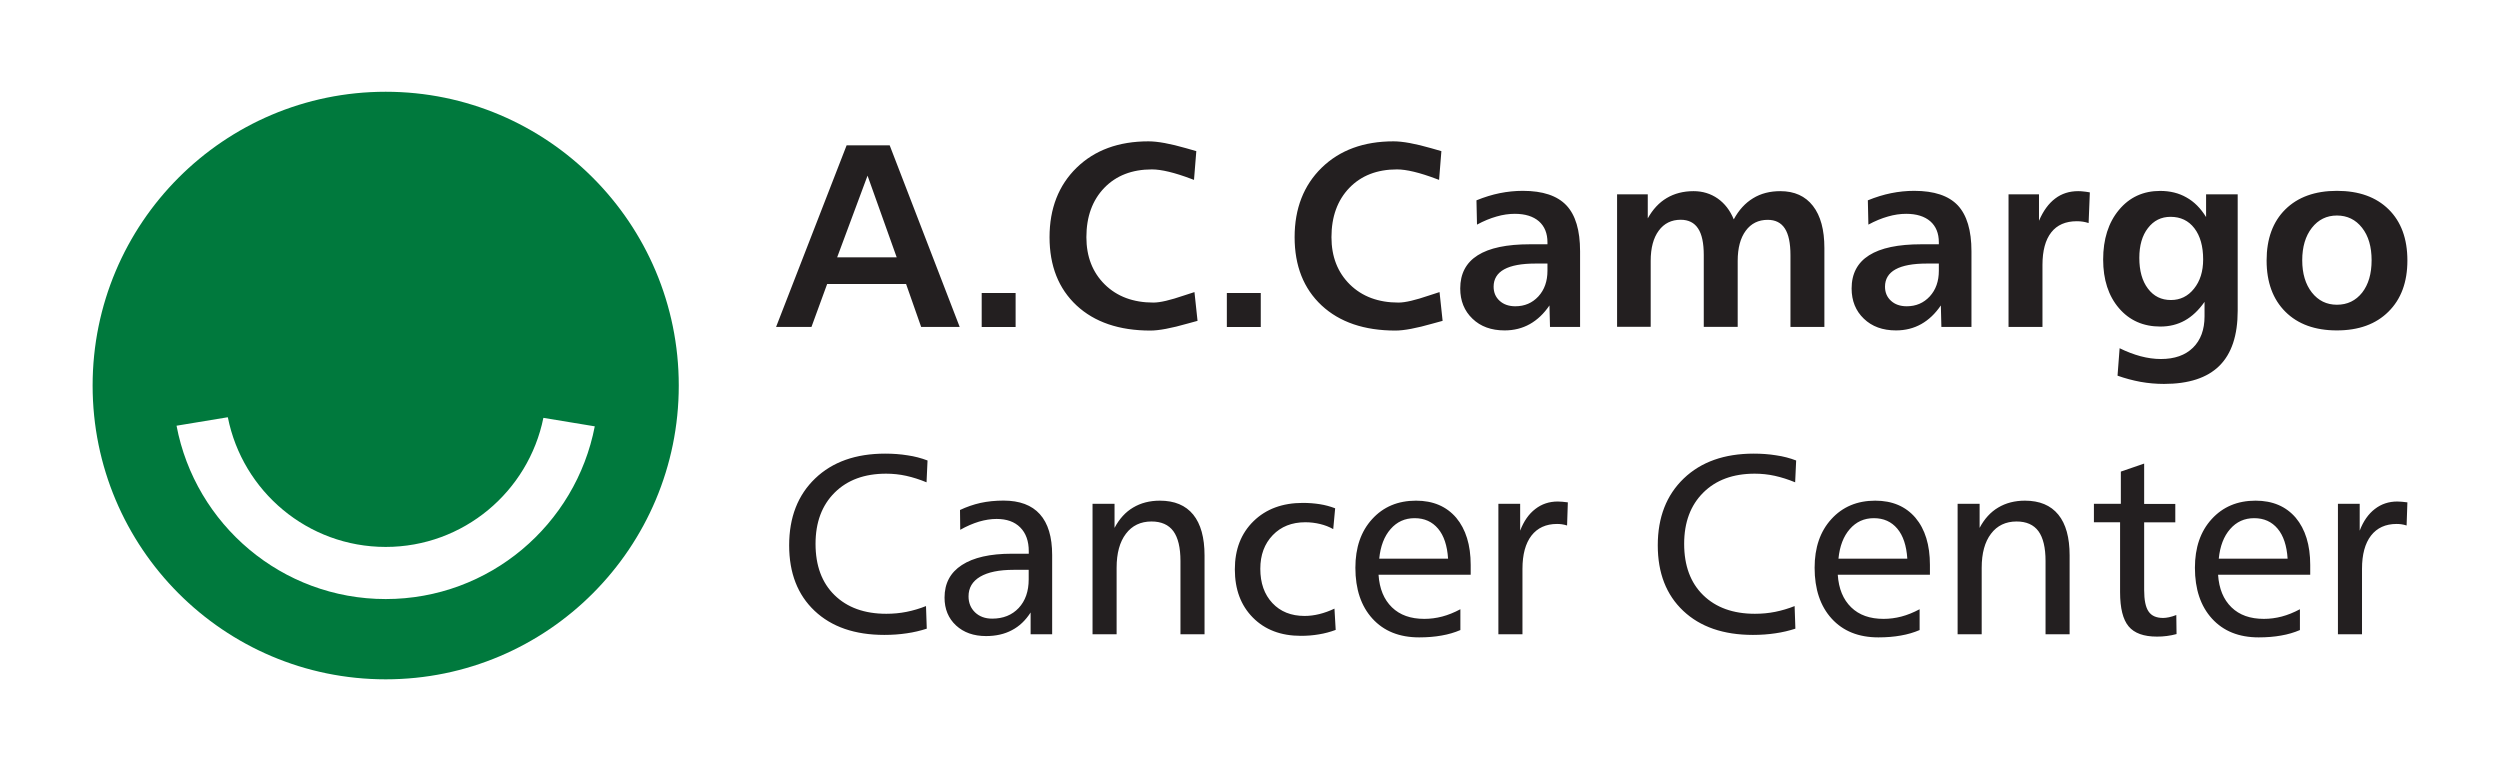 <svg width="1245" height="384" viewBox="0 0 1245 384" fill="none" xmlns="http://www.w3.org/2000/svg">
<path fill-rule="evenodd" clip-rule="evenodd" d="M296.195 212.314C286.733 261.312 243.714 298.33 192.075 298.33C140.321 298.33 97.225 261.158 87.916 212.006L113.238 207.821H113.467C120.784 244.646 153.193 272.371 192.075 272.371C230.842 272.371 263.174 244.762 270.606 208.09L296.195 212.314ZM192.075 45.696C272.674 45.696 338.027 111.206 338.027 192C338.027 272.794 272.674 338.304 192.075 338.304C111.475 338.304 46.123 272.794 46.123 192C46.123 111.206 111.475 45.696 192.075 45.696Z" fill="#00793D"/>
<path d="M432.034 87.475L416.903 128.141H446.553L432.034 87.475ZM421.614 72.384H443.067L477.927 162.816H458.735L451.226 141.427H411.923L404.108 162.816H386.486L421.614 72.384ZM488.883 145.92H505.776V162.854H488.883V145.92ZM595.761 75.264L594.612 89.587C594.267 89.472 593.846 89.28 593.271 89.088C584.92 85.939 578.37 84.365 573.658 84.365C563.736 84.365 555.845 87.437 549.907 93.581C544.008 99.725 541.02 107.904 541.02 118.118C541.02 127.795 544.084 135.629 550.175 141.658C556.304 147.686 564.387 150.682 574.386 150.682C577.757 150.682 582.775 149.491 589.517 147.187C591.892 146.381 593.654 145.805 594.842 145.459L596.374 159.782C595.263 160.09 593.654 160.512 591.471 161.126C583.311 163.469 577.105 164.621 572.892 164.621C557.339 164.621 545.08 160.435 536.116 152.102C527.152 143.731 522.67 132.403 522.67 118.118C522.67 103.834 527.19 92.275 536.154 83.52C545.157 74.765 557.07 70.387 571.934 70.387C576.531 70.387 582.775 71.539 590.666 73.805C593.003 74.496 594.689 74.957 595.761 75.264ZM610.969 145.92H627.863V162.854H610.969V145.92ZM717.81 75.264L716.66 89.587C716.316 89.472 715.894 89.28 715.32 89.088C706.968 85.939 700.418 84.365 695.706 84.365C685.784 84.365 677.893 87.437 671.955 93.581C666.056 99.725 663.068 107.904 663.068 118.118C663.068 127.795 666.132 135.629 672.223 141.658C678.353 147.686 686.436 150.682 696.434 150.682C699.805 150.682 704.823 149.491 711.565 147.187C713.94 146.381 715.703 145.805 716.89 145.459L718.422 159.782C717.312 160.09 715.703 160.512 713.519 161.126C705.36 163.469 699.154 164.621 694.94 164.621C679.387 164.621 667.128 160.435 658.164 152.102C649.2 143.731 644.718 132.403 644.718 118.118C644.718 103.834 649.239 92.275 658.203 83.52C667.205 74.765 679.119 70.387 693.982 70.387C698.579 70.387 704.823 71.539 712.715 73.805C715.051 74.496 716.775 74.957 717.81 75.264ZM764.66 131.251C757.764 131.251 752.555 132.211 749.069 134.131C745.583 136.051 743.82 138.97 743.82 142.771C743.82 145.651 744.816 147.994 746.808 149.798C748.762 151.603 751.405 152.525 754.623 152.525C759.297 152.525 763.089 150.874 766.116 147.61C769.142 144.307 770.636 140.045 770.636 134.822V131.251H764.66ZM786.878 125.146V162.816H771.9L771.632 152.102C768.874 156.173 765.618 159.283 761.863 161.395C758.109 163.507 753.895 164.544 749.298 164.544C742.671 164.544 737.346 162.624 733.286 158.707C729.225 154.829 727.195 149.798 727.195 143.654C727.195 136.32 730.106 130.79 735.891 127.142C741.714 123.456 750.371 121.651 761.94 121.651H770.636V120.691C770.636 116.198 769.218 112.704 766.384 110.208C763.549 107.75 759.527 106.483 754.393 106.483C751.482 106.483 748.417 106.906 745.276 107.827C742.135 108.71 738.879 110.054 735.546 111.859L735.278 99.763C739.224 98.15 743.093 96.96 746.885 96.192C750.716 95.424 754.547 95.04 758.377 95.04C768.299 95.04 775.501 97.459 780.06 102.259C784.618 107.098 786.878 114.701 786.878 125.146ZM863.417 109.248C865.945 104.563 869.163 101.069 873.032 98.726C876.901 96.346 881.422 95.194 886.593 95.194C893.642 95.194 899.043 97.651 902.836 102.528C906.666 107.443 908.543 114.432 908.543 123.494V162.816H891.65V127.104C891.65 121.075 890.73 116.659 888.853 113.779C886.976 110.899 884.142 109.478 880.311 109.478C875.714 109.478 872.036 111.283 869.393 114.893C866.711 118.502 865.371 123.533 865.371 129.946V162.778H848.477V127.066C848.477 121.075 847.558 116.659 845.642 113.779C843.765 110.899 840.854 109.44 836.985 109.44C832.388 109.44 828.71 111.245 826.067 114.854C823.386 118.464 822.045 123.494 822.045 129.907V162.739H805.304V96.768H820.589V108.749C823.079 104.256 826.22 100.877 830.051 98.611C833.882 96.346 838.326 95.194 843.382 95.194C847.902 95.194 851.925 96.422 855.449 98.88C858.935 101.338 861.578 104.794 863.417 109.248ZM959.569 131.251C952.674 131.251 947.464 132.211 943.978 134.131C940.492 136.051 938.73 138.97 938.73 142.771C938.73 145.651 939.726 147.994 941.718 149.798C943.672 151.603 946.315 152.525 949.533 152.525C954.206 152.525 957.999 150.874 961.025 147.61C964.051 144.307 965.545 140.045 965.545 134.822V131.251H959.569ZM981.788 125.146V162.816H966.81L966.541 152.102C963.783 156.173 960.527 159.283 956.773 161.395C953.019 163.507 948.805 164.544 944.208 164.544C937.581 164.544 932.256 162.624 928.195 158.707C924.135 154.829 922.104 149.798 922.104 143.654C922.104 136.32 925.016 130.79 930.8 127.142C936.623 123.456 945.281 121.651 956.849 121.651H965.545V120.691C965.545 116.198 964.128 112.704 961.293 110.208C958.458 107.75 954.436 106.483 949.303 106.483C946.391 106.483 943.327 106.906 940.186 107.827C937.044 108.71 933.788 110.054 930.456 111.859L930.187 99.763C934.133 98.15 938.002 96.96 941.795 96.192C945.625 95.424 949.456 95.04 953.287 95.04C963.209 95.04 970.41 97.459 974.969 102.259C979.489 107.098 981.788 114.701 981.788 125.146ZM1040.74 95.808L1040.13 111.091C1039.25 110.784 1038.29 110.554 1037.33 110.4C1036.38 110.246 1035.34 110.17 1034.27 110.17C1028.68 110.17 1024.42 112.013 1021.51 115.738C1018.6 119.462 1017.15 124.877 1017.15 131.942V162.816H1000.25V96.768H1015.42V109.939C1017.53 105.024 1020.21 101.338 1023.47 98.88C1026.68 96.422 1030.52 95.194 1034.92 95.194C1035.69 95.194 1036.53 95.232 1037.49 95.347C1038.37 95.424 1039.48 95.578 1040.74 95.808ZM1080.93 107.981C1076.25 107.981 1072.54 109.862 1069.67 113.587C1066.79 117.312 1065.38 122.266 1065.38 128.41C1065.38 134.822 1066.79 139.93 1069.67 143.731C1072.54 147.533 1076.33 149.414 1081.12 149.414C1085.75 149.414 1089.62 147.533 1092.61 143.77C1095.64 140.006 1097.17 135.168 1097.17 129.216C1097.17 122.65 1095.71 117.466 1092.8 113.664C1089.89 109.862 1085.91 107.981 1080.93 107.981ZM1098.63 108.096V96.768H1114.37V154.752C1114.37 167.002 1111.34 176.141 1105.25 182.17C1099.16 188.198 1089.97 191.194 1077.67 191.194C1073.73 191.194 1069.82 190.848 1065.95 190.157C1062.08 189.427 1058.29 188.429 1054.53 187.085L1055.57 173.414C1059.09 175.142 1062.58 176.486 1066.03 177.408C1069.51 178.33 1072.88 178.79 1076.14 178.79C1082.96 178.79 1088.28 176.909 1092.11 173.146C1095.94 169.382 1097.86 164.16 1097.86 157.517V150.336C1094.91 154.522 1091.62 157.632 1088.01 159.629C1084.41 161.626 1080.35 162.624 1075.87 162.624C1067.33 162.624 1060.43 159.552 1055.22 153.446C1050.01 147.341 1047.37 139.277 1047.37 129.254C1047.37 119.117 1049.98 110.861 1055.22 104.563C1060.47 98.227 1067.33 95.078 1075.76 95.078C1080.7 95.078 1085.07 96.154 1088.82 98.304C1092.65 100.416 1095.91 103.68 1098.63 108.096ZM1163.79 107.328C1158.69 107.328 1154.52 109.363 1151.3 113.472C1148.12 117.542 1146.51 122.957 1146.51 129.6C1146.51 136.243 1148.12 141.581 1151.3 145.651C1154.52 149.722 1158.65 151.757 1163.79 151.757C1169 151.757 1173.17 149.722 1176.35 145.728C1179.49 141.696 1181.06 136.32 1181.06 129.6C1181.06 122.88 1179.49 117.466 1176.31 113.434C1173.13 109.363 1168.92 107.328 1163.79 107.328ZM1163.79 95.04C1174.71 95.04 1183.29 98.112 1189.53 104.256C1195.77 110.4 1198.88 118.886 1198.88 129.715C1198.88 140.506 1195.74 148.992 1189.45 155.213C1183.21 161.434 1174.63 164.544 1163.75 164.544C1152.87 164.544 1144.33 161.434 1138.12 155.251C1131.92 149.069 1128.77 140.582 1128.77 129.754C1128.77 118.925 1131.88 110.438 1138.08 104.294C1144.29 98.15 1152.87 95.04 1163.79 95.04Z" fill="#231F20"/>
<path d="M461.914 229.325L461.416 240.192C457.968 238.771 454.597 237.696 451.303 236.966C448.008 236.237 444.637 235.891 441.266 235.891C430.502 235.891 421.959 239.04 415.638 245.338C409.318 251.635 406.138 260.122 406.138 270.835C406.138 281.664 409.279 290.189 415.6 296.371C421.921 302.554 430.502 305.664 441.381 305.664C444.829 305.664 448.162 305.357 451.456 304.704C454.712 304.051 457.968 303.091 461.148 301.824L461.531 313.075C458.428 314.074 455.134 314.88 451.609 315.379C448.047 315.917 444.331 316.186 440.385 316.186C425.713 316.186 414.144 312.192 405.678 304.205C397.212 296.218 392.999 285.35 392.999 271.565C392.999 257.626 397.327 246.528 405.947 238.272C414.566 230.016 426.173 225.907 440.768 225.907C444.676 225.907 448.391 226.176 451.954 226.752C455.478 227.251 458.773 228.134 461.914 229.325ZM504.742 283.776C497.502 283.776 491.986 284.928 488.117 287.194C484.247 289.498 482.332 292.723 482.332 296.986C482.332 300.25 483.443 302.899 485.588 304.973C487.772 307.046 490.607 308.083 494.093 308.083C499.571 308.083 503.976 306.317 507.309 302.784C510.603 299.251 512.289 294.49 512.289 288.576V283.776H504.742ZM523.973 276.403V315.878H513.246V305.011C510.718 308.966 507.615 311.923 503.899 313.843C500.222 315.802 495.931 316.762 491.066 316.762C484.899 316.762 479.919 314.995 476.088 311.462C472.295 307.93 470.38 303.322 470.38 297.6C470.38 290.534 473.253 285.12 478.999 281.395C484.784 277.632 493.058 275.75 503.899 275.75H512.327V274.483C512.327 269.453 510.91 265.498 508.075 262.656C505.24 259.814 501.333 258.432 496.314 258.432C493.48 258.432 490.568 258.893 487.542 259.776C484.516 260.698 481.374 262.042 478.195 263.846L478.08 253.978C481.336 252.442 484.745 251.251 488.308 250.445C491.871 249.677 495.701 249.293 499.762 249.293C507.768 249.293 513.821 251.558 517.843 256.051C521.942 260.621 523.973 267.379 523.973 276.403ZM599.86 276.634V315.878H587.87V279.36C587.87 272.717 586.682 267.763 584.345 264.538C581.97 261.312 578.331 259.699 573.428 259.699C568.065 259.699 563.774 261.734 560.71 265.805C557.607 269.875 556.074 275.52 556.074 282.778V315.878H544.084V250.906H555.04V262.886C557.415 258.394 560.518 254.976 564.311 252.749C568.103 250.483 572.547 249.331 577.603 249.331C584.92 249.331 590.436 251.635 594.229 256.282C597.983 260.928 599.86 267.686 599.86 276.634ZM664.907 253.133L663.949 263.501C661.995 262.387 659.812 261.542 657.437 260.966C655.061 260.39 652.61 260.083 650.043 260.083C643.339 260.083 637.938 262.234 633.839 266.496C629.702 270.797 627.633 276.365 627.633 283.277C627.633 290.342 629.625 296.026 633.647 300.326C637.631 304.589 642.995 306.739 649.66 306.739C652.112 306.739 654.525 306.432 657.015 305.818C659.467 305.203 661.995 304.32 664.562 303.091L665.175 313.69C662.493 314.688 659.697 315.456 656.785 315.917C653.912 316.416 650.924 316.646 647.821 316.646C637.9 316.646 629.932 313.613 623.956 307.584C617.941 301.517 614.953 293.53 614.953 283.546C614.953 273.6 618.056 265.613 624.262 259.546C630.468 253.478 638.666 250.445 648.817 250.445C651.805 250.445 654.64 250.675 657.322 251.098C659.965 251.52 662.493 252.211 664.907 253.133ZM732.405 281.318V286.234H686.512C686.972 293.184 689.194 298.56 693.178 302.438C697.162 306.317 702.525 308.198 709.305 308.198C712.293 308.198 715.243 307.814 718.193 307.046C721.142 306.278 724.169 305.05 727.271 303.398V313.766C724.398 314.995 721.295 315.917 717.924 316.493C714.553 317.107 710.799 317.414 706.739 317.414C696.893 317.414 689.155 314.304 683.486 308.083C677.816 301.862 674.981 293.414 674.981 282.739C674.981 272.717 677.74 264.614 683.333 258.509C688.887 252.403 696.166 249.331 705.168 249.331C713.672 249.331 720.338 252.173 725.203 257.856C729.953 263.539 732.405 271.373 732.405 281.318ZM721.142 278.208C720.721 271.718 719.074 266.726 716.162 263.27C713.251 259.814 709.382 258.048 704.478 258.048C699.652 258.048 695.668 259.853 692.526 263.462C689.347 267.072 687.47 271.987 686.857 278.208H721.142ZM780.787 250.176L780.404 261.696C779.447 261.389 778.565 261.197 777.761 261.082C776.957 260.966 776.152 260.928 775.386 260.928C769.908 260.928 765.656 262.886 762.668 266.726C759.68 270.605 758.186 276.134 758.186 283.277V315.878H746.195V250.906H757.037V264.269C758.837 259.546 761.365 255.936 764.583 253.478C767.801 250.982 771.517 249.754 775.769 249.754C776.42 249.754 777.225 249.792 778.067 249.869C778.91 249.946 779.791 250.022 780.787 250.176ZM894.485 229.325L893.987 240.192C890.539 238.771 887.168 237.696 883.873 236.966C880.579 236.237 877.208 235.891 873.837 235.891C863.072 235.891 854.53 239.04 848.209 245.338C841.888 251.635 838.709 260.122 838.709 270.835C838.709 281.664 841.85 290.189 848.171 296.371C854.491 302.554 863.072 305.664 873.952 305.664C877.399 305.664 880.732 305.357 884.027 304.704C887.283 304.051 890.539 303.091 893.718 301.824L894.101 313.075C890.999 314.074 887.704 314.88 884.18 315.379C880.617 315.917 876.901 316.186 872.956 316.186C858.284 316.186 846.715 312.192 838.249 304.205C829.783 296.218 825.569 285.35 825.569 271.565C825.569 257.626 829.898 246.528 838.517 238.272C847.136 230.016 858.743 225.907 873.339 225.907C877.246 225.907 880.962 226.176 884.525 226.752C888.049 227.251 891.382 228.134 894.485 229.325ZM961.102 281.318V286.234H915.209C915.669 293.184 917.891 298.56 921.875 302.438C925.859 306.317 931.222 308.198 938.002 308.198C940.99 308.198 943.94 307.814 946.889 307.046C949.839 306.278 952.865 305.05 955.968 303.398V313.766C953.095 314.995 949.992 315.917 946.621 316.493C943.25 317.107 939.496 317.414 935.435 317.414C925.59 317.414 917.852 314.304 912.183 308.083C906.513 301.862 903.678 293.414 903.678 282.739C903.678 272.717 906.437 264.614 912.029 258.509C917.584 252.403 924.863 249.331 933.865 249.331C942.369 249.331 949.035 252.173 953.9 257.856C958.688 263.539 961.102 271.373 961.102 281.318ZM949.839 278.208C949.418 271.718 947.771 266.726 944.859 263.27C941.948 259.814 938.079 258.048 933.175 258.048C928.349 258.048 924.365 259.853 921.223 263.462C918.044 267.072 916.167 271.987 915.554 278.208H949.839ZM1030.67 276.634V315.878H1018.68V279.36C1018.68 272.717 1017.49 267.763 1015.15 264.538C1012.78 261.312 1009.14 259.699 1004.24 259.699C998.873 259.699 994.582 261.734 991.518 265.805C988.415 269.875 986.883 275.52 986.883 282.778V315.878H974.892V250.906H985.848V262.886C988.223 258.394 991.326 254.976 995.119 252.749C998.911 250.483 1003.35 249.331 1008.41 249.331C1015.73 249.331 1021.24 251.635 1025.04 256.282C1028.83 260.928 1030.67 267.686 1030.67 276.634ZM1067.79 230.861V250.944H1083.3V260.122H1067.79V293.798C1067.79 298.829 1068.52 302.438 1070.01 304.55C1071.47 306.701 1073.88 307.738 1077.25 307.738C1078.09 307.738 1079.05 307.622 1080.16 307.392C1081.27 307.162 1082.5 306.778 1083.8 306.278L1083.92 315.763C1082.31 316.186 1080.7 316.531 1079.09 316.723C1077.44 316.954 1075.83 317.03 1074.15 317.03C1067.6 317.03 1062.89 315.341 1060.05 311.923C1057.22 308.544 1055.8 302.861 1055.8 294.874V260.083H1042.77V250.906H1056.18V234.854L1067.79 230.861ZM1150.49 281.318V286.234H1104.6C1105.06 293.184 1107.28 298.56 1111.27 302.438C1115.25 306.317 1120.61 308.198 1127.4 308.198C1130.38 308.198 1133.33 307.814 1136.28 307.046C1139.23 306.278 1142.26 305.05 1145.36 303.398V313.766C1142.49 314.995 1139.39 315.917 1136.01 316.493C1132.64 317.107 1128.89 317.414 1124.83 317.414C1114.98 317.414 1107.25 314.304 1101.58 308.083C1095.91 301.862 1093.07 293.414 1093.07 282.739C1093.07 272.717 1095.83 264.614 1101.42 258.509C1106.98 252.403 1114.26 249.331 1123.26 249.331C1131.76 249.331 1138.43 252.173 1143.29 257.856C1148.04 263.539 1150.49 271.373 1150.49 281.318ZM1139.23 278.208C1138.81 271.718 1137.16 266.726 1134.25 263.27C1131.34 259.814 1127.47 258.048 1122.57 258.048C1117.74 258.048 1113.76 259.853 1110.62 263.462C1107.44 267.072 1105.56 271.987 1104.95 278.208H1139.23ZM1198.88 250.176L1198.49 261.696C1197.54 261.389 1196.66 261.197 1195.85 261.082C1195.05 260.966 1194.24 260.928 1193.48 260.928C1188 260.928 1183.75 262.886 1180.76 266.726C1177.77 270.605 1176.28 276.134 1176.28 283.277V315.878H1164.29V250.906H1175.13V264.269C1176.93 259.546 1179.46 255.936 1182.67 253.478C1185.89 250.982 1189.61 249.754 1193.86 249.754C1194.51 249.754 1195.31 249.792 1196.16 249.869C1197 249.946 1197.92 250.022 1198.88 250.176Z" fill="#231F20"/>
</svg>
